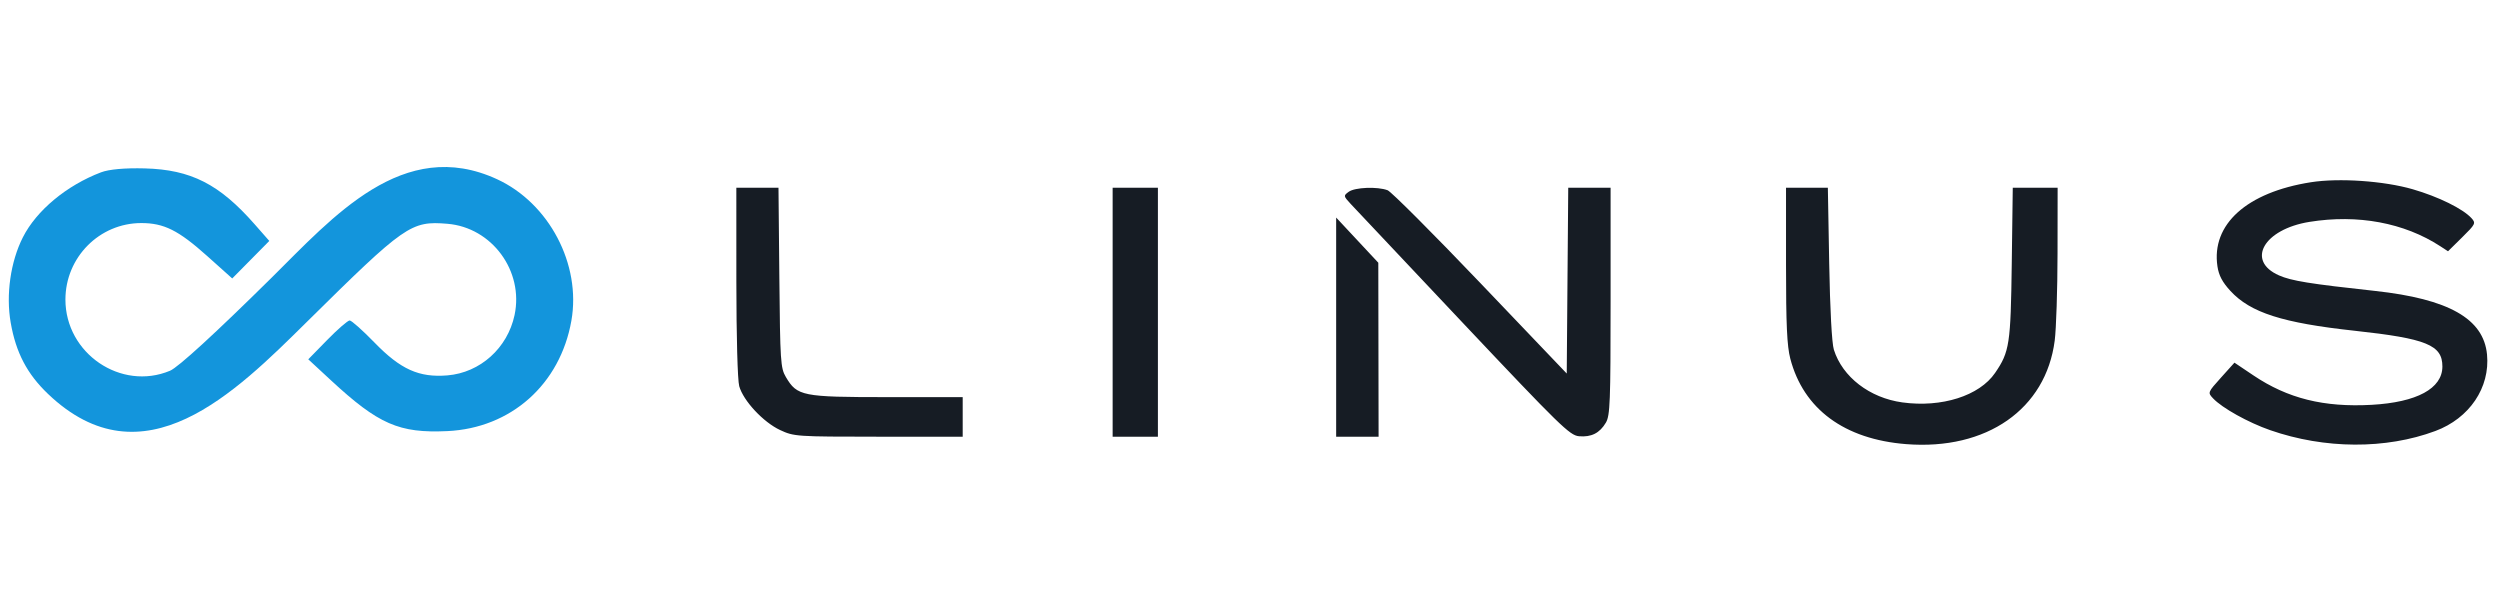 <svg width="142" height="34" viewBox="0 0 142 34" fill="none" xmlns="http://www.w3.org/2000/svg">
<path fill-rule="evenodd" clip-rule="evenodd" d="M5.736 9.789C3.781 10.533 2.071 11.956 1.3 13.478C0.598 14.863 0.33 16.737 0.608 18.328C0.903 20.026 1.539 21.241 2.725 22.373C8.132 27.536 13.358 22.307 17.411 18.302C23.009 12.771 23.34 12.539 25.415 12.711C27.941 12.921 29.761 15.395 29.227 17.897C28.827 19.772 27.274 21.167 25.415 21.322C23.803 21.455 22.753 20.983 21.274 19.46C20.602 18.768 19.967 18.202 19.861 18.202C19.756 18.202 19.184 18.698 18.59 19.305L17.51 20.409L18.794 21.598C21.498 24.102 22.672 24.614 25.408 24.487C29.023 24.319 31.818 21.832 32.455 18.214C33.018 15.021 31.192 11.546 28.236 10.181C22.898 7.716 18.903 12.338 15.429 15.771C12.212 18.949 10.121 20.865 9.656 21.059C6.872 22.222 3.716 20.075 3.716 17.016C3.716 14.618 5.648 12.67 8.026 12.67C9.314 12.67 10.134 13.08 11.761 14.536L13.191 15.816L14.243 14.751L15.296 13.685L14.459 12.733C12.46 10.457 10.84 9.634 8.224 9.565C7.088 9.535 6.189 9.616 5.736 9.789Z" fill="#1395DC"/>
<path fill-rule="evenodd" clip-rule="evenodd" d="M131.259 10.351C127.616 10.923 125.594 12.744 125.951 15.13C126.029 15.646 126.231 16.029 126.689 16.526C127.826 17.759 129.646 18.342 133.746 18.787C137.828 19.23 138.73 19.598 138.728 20.819C138.726 22.067 137.279 22.851 134.711 22.994C131.994 23.145 129.945 22.635 127.992 21.321L126.917 20.599L126.154 21.447C125.394 22.292 125.392 22.297 125.703 22.628C126.218 23.175 127.698 23.999 128.948 24.434C132.045 25.511 135.512 25.529 138.327 24.481C140.264 23.761 141.443 22.015 141.263 20.135C141.068 18.102 139.088 16.98 134.895 16.524C131.185 16.12 130.157 15.954 129.449 15.643C127.56 14.814 128.577 13.023 131.176 12.603C133.919 12.16 136.561 12.652 138.607 13.985L139.047 14.272L139.849 13.482C140.608 12.734 140.637 12.676 140.384 12.396C139.898 11.859 138.507 11.174 137.042 10.749C135.407 10.276 132.855 10.1 131.259 10.351ZM41.825 16.008C41.826 19.096 41.894 21.597 41.988 21.934C42.218 22.762 43.354 23.981 44.309 24.426C45.101 24.795 45.222 24.803 49.9 24.805L54.681 24.806V23.682V22.557H50.379C45.562 22.557 45.278 22.5 44.636 21.413C44.336 20.905 44.312 20.532 44.267 15.767L44.218 10.665H43.021H41.824L41.825 16.008ZM63.198 17.735V24.806H64.484H65.769V17.735V10.665H64.484H63.198V17.735ZM76.607 10.894C76.302 11.117 76.305 11.133 76.714 11.577C76.945 11.826 79.829 14.887 83.124 18.378C88.6 24.181 89.163 24.731 89.684 24.778C90.386 24.841 90.862 24.601 91.214 24.006C91.452 23.602 91.482 22.838 91.482 17.108V10.665H90.279H89.076L89.033 15.941L88.991 21.217L84.09 16.083C81.394 13.259 79.02 10.884 78.816 10.806C78.242 10.588 76.955 10.638 76.607 10.894ZM101.446 15.05C101.446 18.444 101.501 19.647 101.688 20.368C102.435 23.236 104.762 24.952 108.275 25.227C112.843 25.585 116.207 23.237 116.708 19.343C116.793 18.68 116.865 16.456 116.868 14.401L116.873 10.665H115.599H114.325L114.268 14.963C114.208 19.551 114.142 19.984 113.32 21.183C112.429 22.483 110.289 23.164 108.055 22.857C106.195 22.602 104.65 21.412 104.163 19.861C104.049 19.497 103.945 17.572 103.899 14.963L103.822 10.665H102.634H101.446V15.05ZM75.894 18.582V24.806H77.099H78.304L78.296 19.865L78.288 14.923L77.091 13.64L75.894 12.357V18.582Z" fill="#161C24"/>
</svg>

